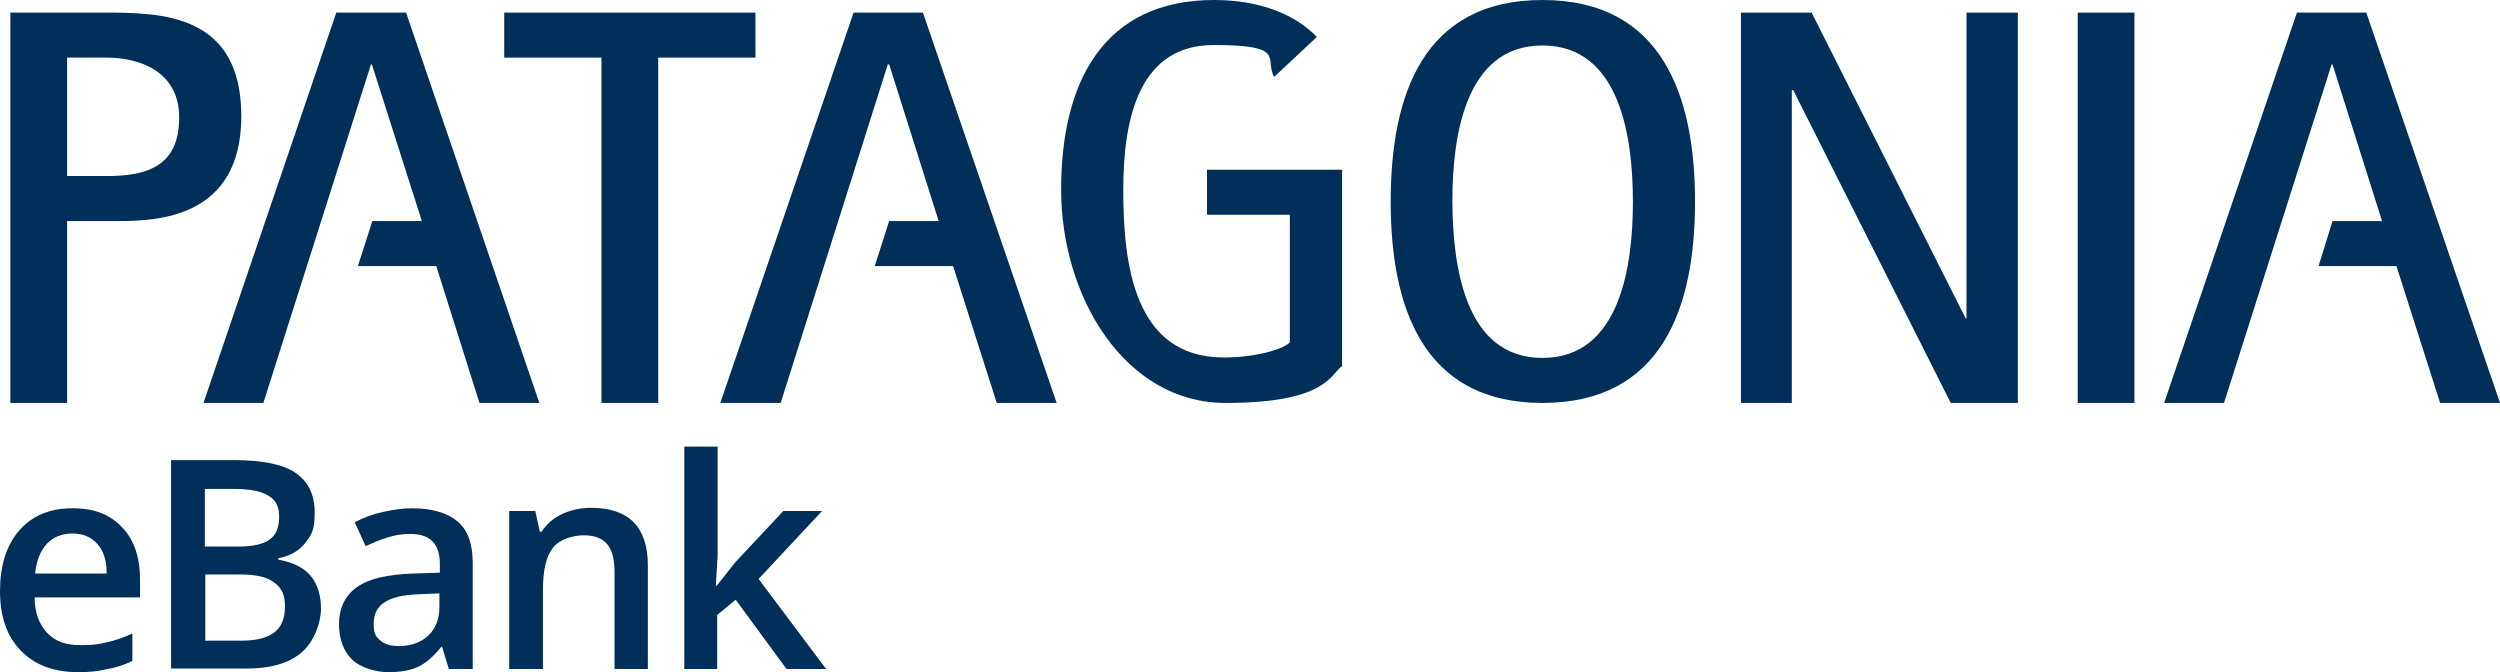 <?xml version="1.0" encoding="UTF-8"?>
<svg id="Layer_1" data-name="Layer 1" xmlns="http://www.w3.org/2000/svg" version="1.1" viewBox="0 0 555.3 149.3">
  <defs>
    <style>
      .cls-1 {
        fill: #002f5a;
        stroke-width: 0px;
      }
    </style>
  </defs>
  <g>
    <path class="cls-1" d="M2.3,2.8h20.9c12.8,0,30.4.3,30.4,23s-18.7,23.3-27.5,23.3h-11.2v40.4H2.3V2.8ZM14.9,39.1h8.9c9.2,0,16-2.4,16-13s-9.4-13.3-16-13.3h-8.9v26.3Z"/>
    <polygon class="cls-1" points="133.6 12.8 112 12.8 112 2.8 167.8 2.8 167.8 12.8 146.2 12.8 146.2 89.5 133.6 89.5 133.6 12.8"/>
    <path class="cls-1" d="M308.9,44.8c0-23.5,7.1-44.8,33.7-44.8s33.9,21.3,33.9,44.8-7.3,44.7-33.9,44.7-33.7-21.4-33.7-44.7M342.6,79.5c17.3,0,20.1-20.5,20.1-34.7s-2.8-34.7-20.1-34.7-20,20.5-20,34.7c.1,14.2,2.7,34.7,20,34.7"/>
    <polygon class="cls-1" points="386.7 2.8 402.4 2.8 436.6 70.7 436.8 70.7 436.8 2.8 448.2 2.8 448.2 89.5 433.3 89.5 398.3 20 398 20 398 89.5 386.7 89.5 386.7 2.8"/>
    <rect class="cls-1" x="461.5" y="2.8" width="12.6" height="86.7"/>
    <path class="cls-1" d="M268.1,47.7h18.4v28.3c-.9,1.3-7,3.4-14.7,3.4-20,0-22.3-20.9-22.3-37.3s3.8-32.1,20.1-32.1,11.2,3,13.4,7.1l9.5-8.9c-5.3-5.5-13.6-8.2-22.8-8.2-24.6,0-34,18.2-34,42.1s14.2,47.4,36.5,47.4,23.2-6.2,25.9-8.2v-43.6h-30v10Z"/>
    <polygon class="cls-1" points="119.8 89.5 90.2 2.8 74.7 2.8 45.2 89.5 58.5 89.5 82.4 14.3 82.6 14.3 93.7 49.1 82.7 49.1 79.5 59.1 96.9 59.1 106.5 89.5 119.8 89.5"/>
    <polygon class="cls-1" points="555.3 89.5 525.6 2.8 510.2 2.8 480.7 89.5 494 89.5 517.9 14.3 518.1 14.3 529.1 49.1 518.1 49.1 515 59.1 532.3 59.1 542 89.5 555.3 89.5"/>
    <polygon class="cls-1" points="234.7 89.5 205 2.8 189.6 2.8 160 89.5 173.4 89.5 197.2 14.3 197.5 14.3 208.5 49.1 197.5 49.1 194.3 59.1 211.7 59.1 221.4 89.5 234.7 89.5"/>
  </g>
  <g>
    <path class="cls-1" d="M17.4,149.3c-5.5,0-9.7-1.6-12.8-4.8C1.5,141.3,0,136.9,0,131.3s1.4-10.2,4.3-13.5c2.9-3.3,6.8-4.9,11.8-4.9s8.3,1.4,11,4.2c2.7,2.8,4,6.7,4,11.6v4H7.7c0,3.4,1,6,2.8,7.9s4.2,2.7,7.3,2.7,4-.2,5.8-.6,3.7-1,5.8-2v6.1c-1.8.9-3.7,1.5-5.5,1.8-2,.5-4.1.7-6.5.7ZM16.1,118.5c-2.4,0-4.3.8-5.7,2.3s-2.3,3.7-2.6,6.6h15.9c0-2.9-.7-5.1-2.1-6.6-1.3-1.5-3.2-2.3-5.5-2.3Z"/>
    <path class="cls-1" d="M38,102.2h13.8c6.4,0,11,.9,13.8,2.8,2.8,1.9,4.3,4.8,4.3,8.8s-.7,5-2.1,6.8-3.4,2.9-6,3.4v.3c3.3.6,5.7,1.8,7.2,3.6,1.5,1.8,2.3,4.3,2.3,7.3s-1.5,7.4-4.4,9.8c-2.9,2.4-7,3.5-12.1,3.5h-16.8v-46.3ZM45.6,121.4h7.3c3.2,0,5.5-.5,6.9-1.5,1.5-1,2.2-2.7,2.2-5.1s-.8-3.8-2.4-4.7c-1.6-1-4.1-1.5-7.5-1.5h-6.6v12.8h0ZM45.6,127.6v14.7h8.1c3.2,0,5.6-.6,7.2-1.8,1.6-1.2,2.4-3.1,2.4-5.8s-.8-4.2-2.5-5.4c-1.6-1.2-4.2-1.7-7.5-1.7,0,0-7.7,0-7.7,0Z"/>
    <path class="cls-1" d="M99.7,148.6l-1.5-4.9h-.2c-1.7,2.1-3.4,3.6-5.1,4.4-1.7.8-3.9,1.2-6.6,1.2s-6.1-.9-8.1-2.8c-1.9-1.9-2.9-4.5-2.9-7.9s1.3-6.3,4-8.2,6.8-2.8,12.3-3l6.1-.2v-1.9c0-2.2-.5-3.9-1.6-5-1-1.1-2.7-1.7-4.9-1.7s-3.5.3-5.2.8c-1.6.5-3.2,1.2-4.8,1.9l-2.4-5.3c1.9-1,4-1.8,6.3-2.3s4.4-.8,6.4-.8c4.5,0,7.8,1,10.1,2.9,2.3,1.9,3.4,5,3.4,9.2v23.6h-5.3ZM88.6,143.5c2.7,0,4.9-.8,6.5-2.3s2.5-3.6,2.5-6.4v-3l-4.5.2c-3.5.1-6.1.7-7.7,1.8-1.6,1-2.4,2.6-2.4,4.8s.5,2.8,1.4,3.6c1,.9,2.3,1.3,4.2,1.3Z"/>
    <path class="cls-1" d="M144,148.6h-7.5v-21.6c0-2.7-.5-4.7-1.6-6.1-1.1-1.3-2.8-2-5.2-2s-5.5.9-6.9,2.8c-1.5,1.9-2.2,5-2.2,9.4v17.5h-7.5v-35.1h5.8l1,4.6h.4c1.1-1.7,2.6-3,4.5-3.9s4.1-1.4,6.5-1.4c8.4,0,12.6,4.3,12.6,12.8v23h0Z"/>
    <path class="cls-1" d="M159.2,130.1l4.2-5.3,10.6-11.3h8.6l-14.1,15.1,15,20h-8.8l-11.3-15.4-4.1,3.4v12h-7.3v-49.4h7.4v24.1l-.4,6.8h.2Z"/>
  </g>
</svg>